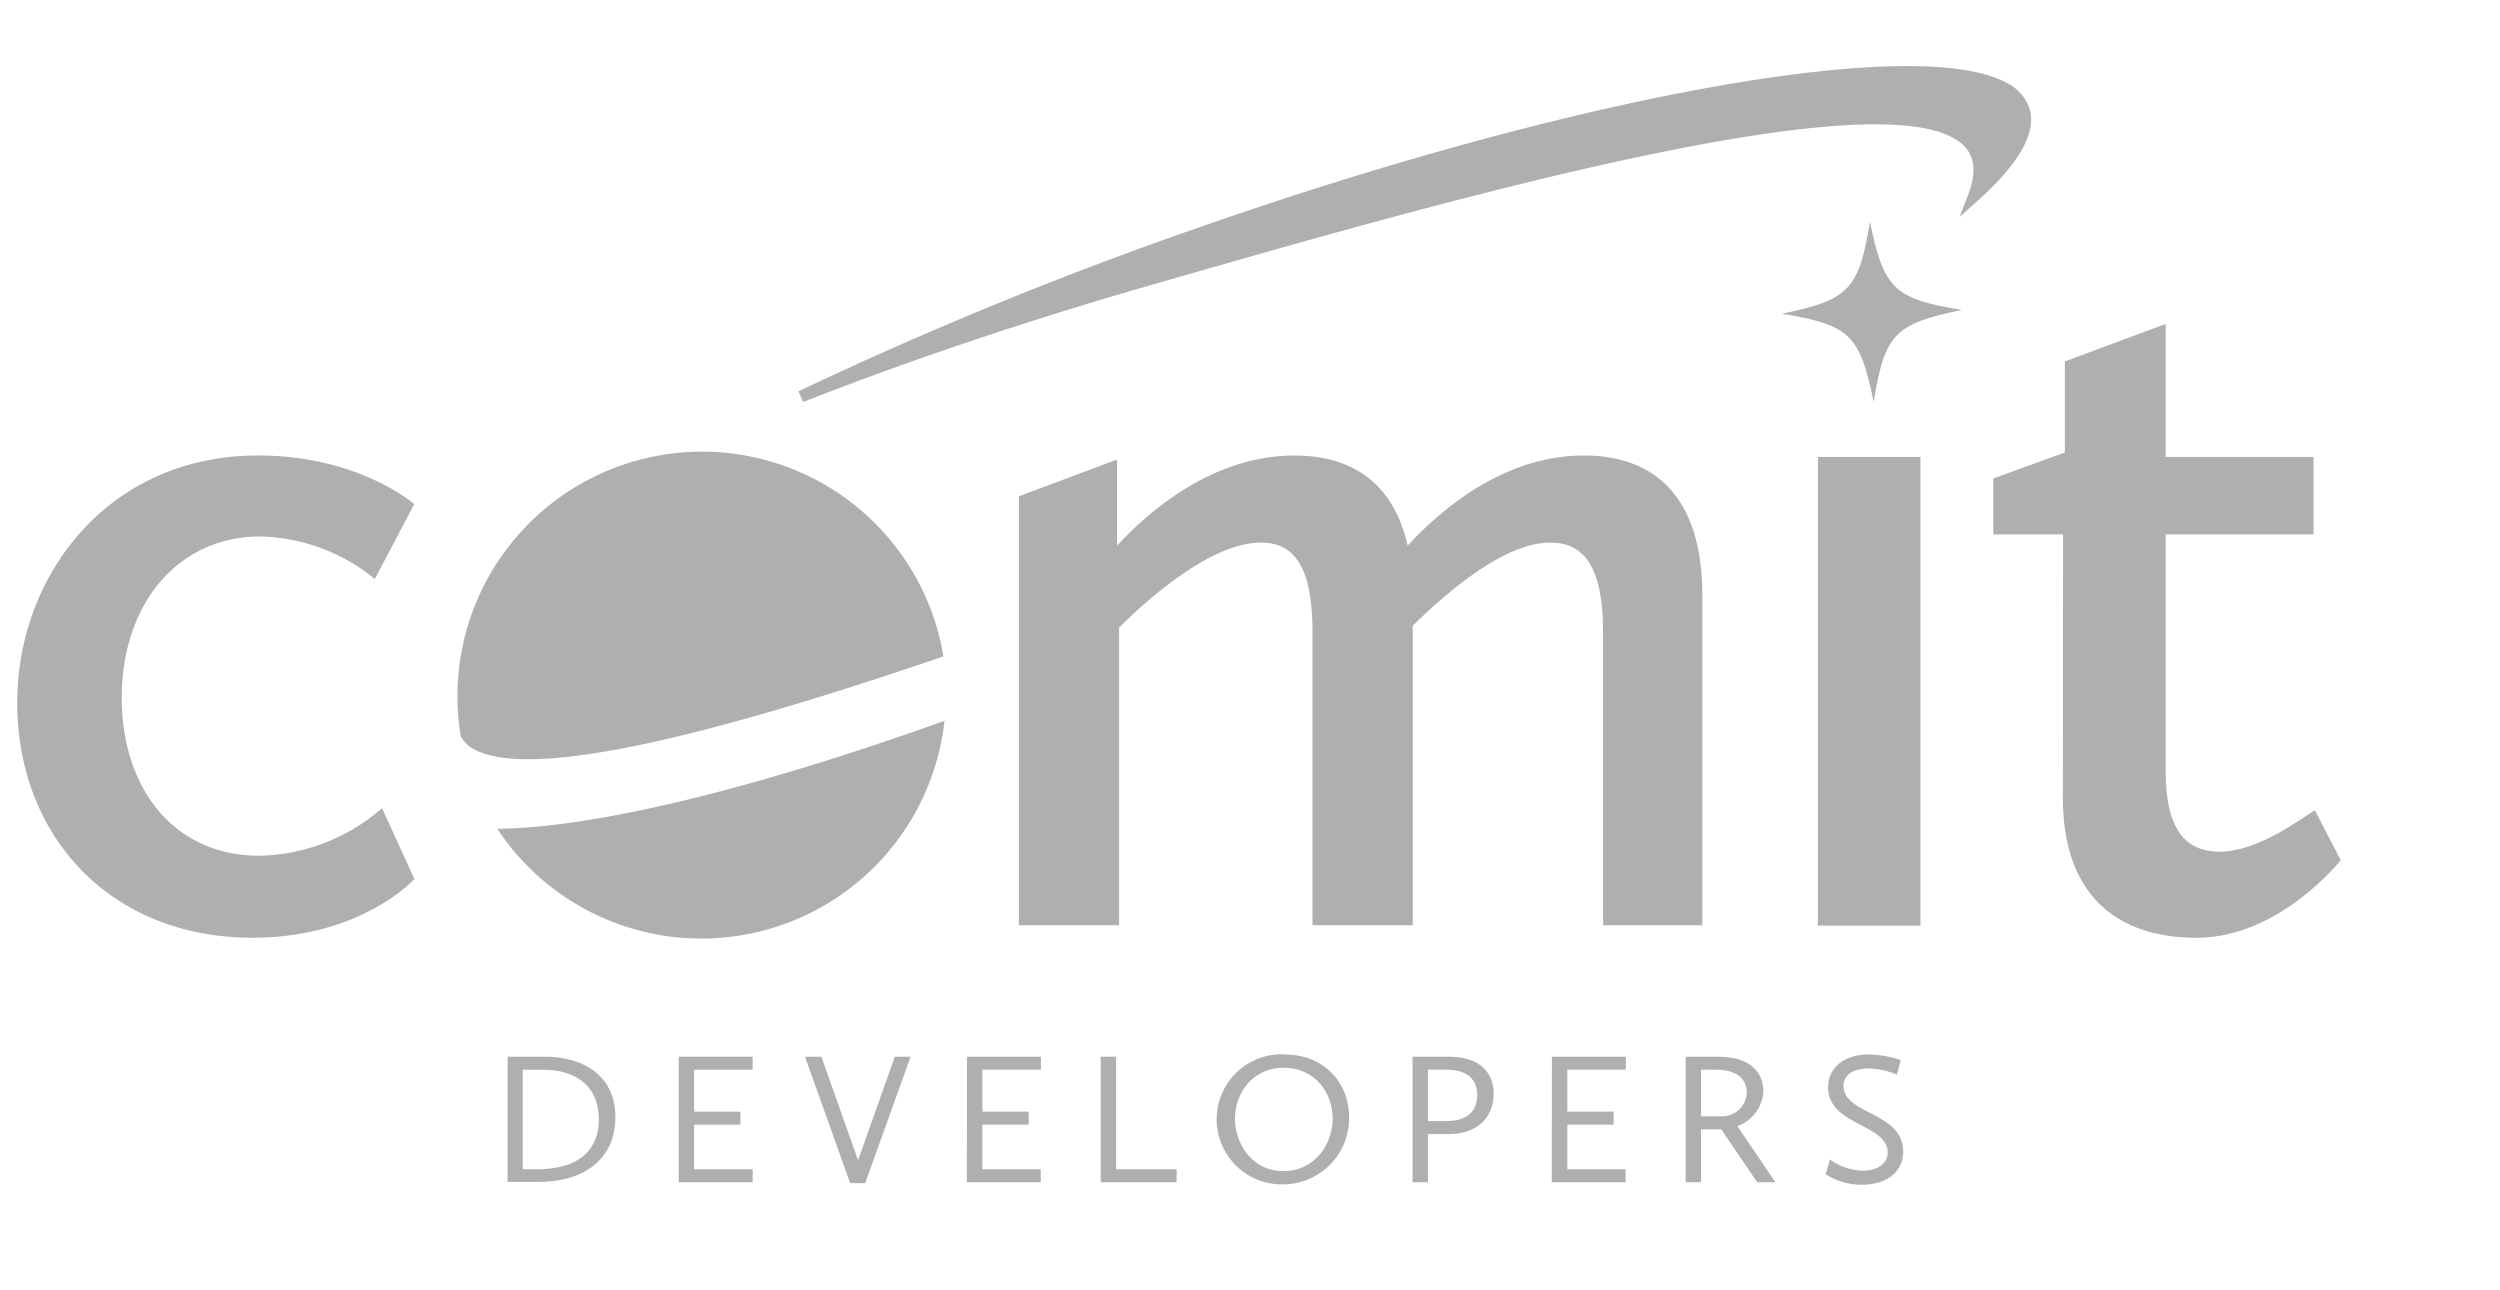 <svg id="Layer_1" data-name="Layer 1" xmlns="http://www.w3.org/2000/svg" viewBox="0 0 372.02 192.02"><defs><style>.cls-1{fill:#afafaf;}</style></defs><title>comit-logo_grey</title><path class="cls-1" d="M38.45,67.78c14.91,0,23.2,7.23,23.2,7.23L55.77,86.16a27.88,27.88,0,0,0-17-6.33c-12.36,0-20.65,10.1-20.65,24,0,13.41,7.69,23.51,20.5,23.51a28.58,28.58,0,0,0,18.23-7.08l4.82,10.54s-7.84,8.74-24.11,8.74c-21.24,0-35-15.22-35-35C2.58,85.71,16,67.78,38.45,67.78Z"/><path class="cls-1" d="M307,79.52H296.62V71.19l10.65-3.86V53.78l15-5.58V68h22V79.52h-22v35.34c0,8.48,2.93,11.88,8,11.88,5.86,0,12.34-5.09,14.2-6.17l3.85,7.43s-9.1,11.55-21.44,11.55c-12,0-19.91-6.49-19.91-20.83Z"/><path class="cls-1" d="M302.09,16.45a6.62,6.62,0,0,0-3.54-4.15c-13.3-7.23-63.93,1.87-120.38,21.63a590.58,590.58,0,0,0-59.35,24.3l.7,1.59c16-6.28,33.45-12.14,51.75-17.4C212.69,30.5,282,10.55,292.39,21.85c1.52,1.65,1.68,4,.5,7.09l-1.28,3.33,2.66-2.38C300.31,24.48,302.94,20,302.09,16.45Z"/><path class="cls-1" d="M74,123.33a36.4,36.4,0,0,0,66.55-16.07C112.29,117.4,88.47,123.19,74,123.33Z"/><path class="cls-1" d="M70.44,111.44c9,5.11,39.25-3.27,69.95-13.76a36.4,36.4,0,0,0-71.83,11.87A4.57,4.57,0,0,0,70.44,111.44Z"/><path class="cls-1" d="M270.51,68h15.27v69.74H270.51Z"/><path class="cls-1" d="M151.62,73.85l14.61-5.47V81.19c4.67-5.12,14.31-13.41,26.37-13.41,8.59,0,14.76,4.07,16.87,13.41,5-5.42,14.32-13.41,26.22-13.41,10.55,0,17.63,6.18,17.63,20.79v49.12H238.55V94c0-9.65-2.86-13.26-7.83-13.26-6.93,0-15.37,7.38-20.49,12.35v44.6H195.31V94c0-9.65-2.71-13.26-7.68-13.26-7.39,0-16.73,8.29-21.1,12.66v44.29H151.62Z"/><path class="cls-1" d="M278.82,59.81c1.64-10.1,3.11-11.63,13.13-13.69C281.86,44.48,280.32,43,278.26,33c-1.64,10.09-3.11,11.63-13.13,13.69,10.1,1.64,11.63,3.11,13.69,13.13"/><path class="cls-1" d="M75.53,157.25h5.65c5.1,0,10.39,2.41,10.39,9,0,6.27-4.7,9.63-11.45,9.63H75.53ZM79.84,174c6.8,0,9.27-3.3,9.27-7.45,0-4.48-2.89-7.36-8.32-7.36h-3V174Z"/><path class="cls-1" d="M101,157.25h11v1.93h-8.71v6.24h6.89v1.94h-6.89V174H112v1.93H101Z"/><path class="cls-1" d="M119.79,157.25h2.44l5.46,15.42,5.46-15.42h2.35l-6.75,18.81h-2.24Z"/><path class="cls-1" d="M143.9,157.25h11v1.93h-8.71v6.24h6.89v1.94h-6.89V174h8.68v1.93h-11Z"/><path class="cls-1" d="M163.79,157.25h2.3V174h9v1.93h-11.3Z"/><path class="cls-1" d="M191.14,156.91c5.83,0,9.61,4.14,9.61,9.33a9.83,9.83,0,0,1-9.64,10h-.22a9.68,9.68,0,0,1-.32-19.36h.57ZM191,174.27c4.62,0,7.31-4,7.31-7.81s-2.6-7.56-7.28-7.56-7.25,3.81-7.25,7.56S186.33,174.27,191,174.27Z"/><path class="cls-1" d="M210.2,157.25h5.41c4.81,0,6.66,2.55,6.66,5.51,0,3.78-2.74,6-6.66,6H212.5v7.16h-2.3Zm5,9.57c3.16,0,4.62-1.45,4.62-3.86,0-2.1-1.21-3.78-4.62-3.78h-2.7v7.64Z"/><path class="cls-1" d="M230.94,157.25h11v1.93h-8.71v6.24h6.89v1.94h-6.89V174h8.68v1.93h-11Z"/><path class="cls-1" d="M250.84,157.25h4.9c4.81,0,6.66,2.46,6.66,5.09a5.86,5.86,0,0,1-3.86,5.24l5.65,8.34h-2.71l-5.35-7.87h-3v7.87h-2.29Zm5.23,8.87a3.68,3.68,0,0,0,3.87-3.5v-.05c0-1.77-1.21-3.39-4.62-3.39h-2.19v6.94Z"/><path class="cls-1" d="M272.31,172.54a8.82,8.82,0,0,0,4.87,1.67c2,0,3.72-.92,3.72-2.71,0-4.26-8.87-4-8.87-9.72,0-2.71,2.18-4.87,6.07-4.87a15.73,15.73,0,0,1,4.76.84l-.58,2.16A11.68,11.68,0,0,0,278,159c-2.07,0-3.67.86-3.67,2.57,0,4.34,8.88,3.87,8.88,9.8,0,3.25-2.77,4.93-6.13,4.93a9.87,9.87,0,0,1-5.41-1.57Z"/></svg>